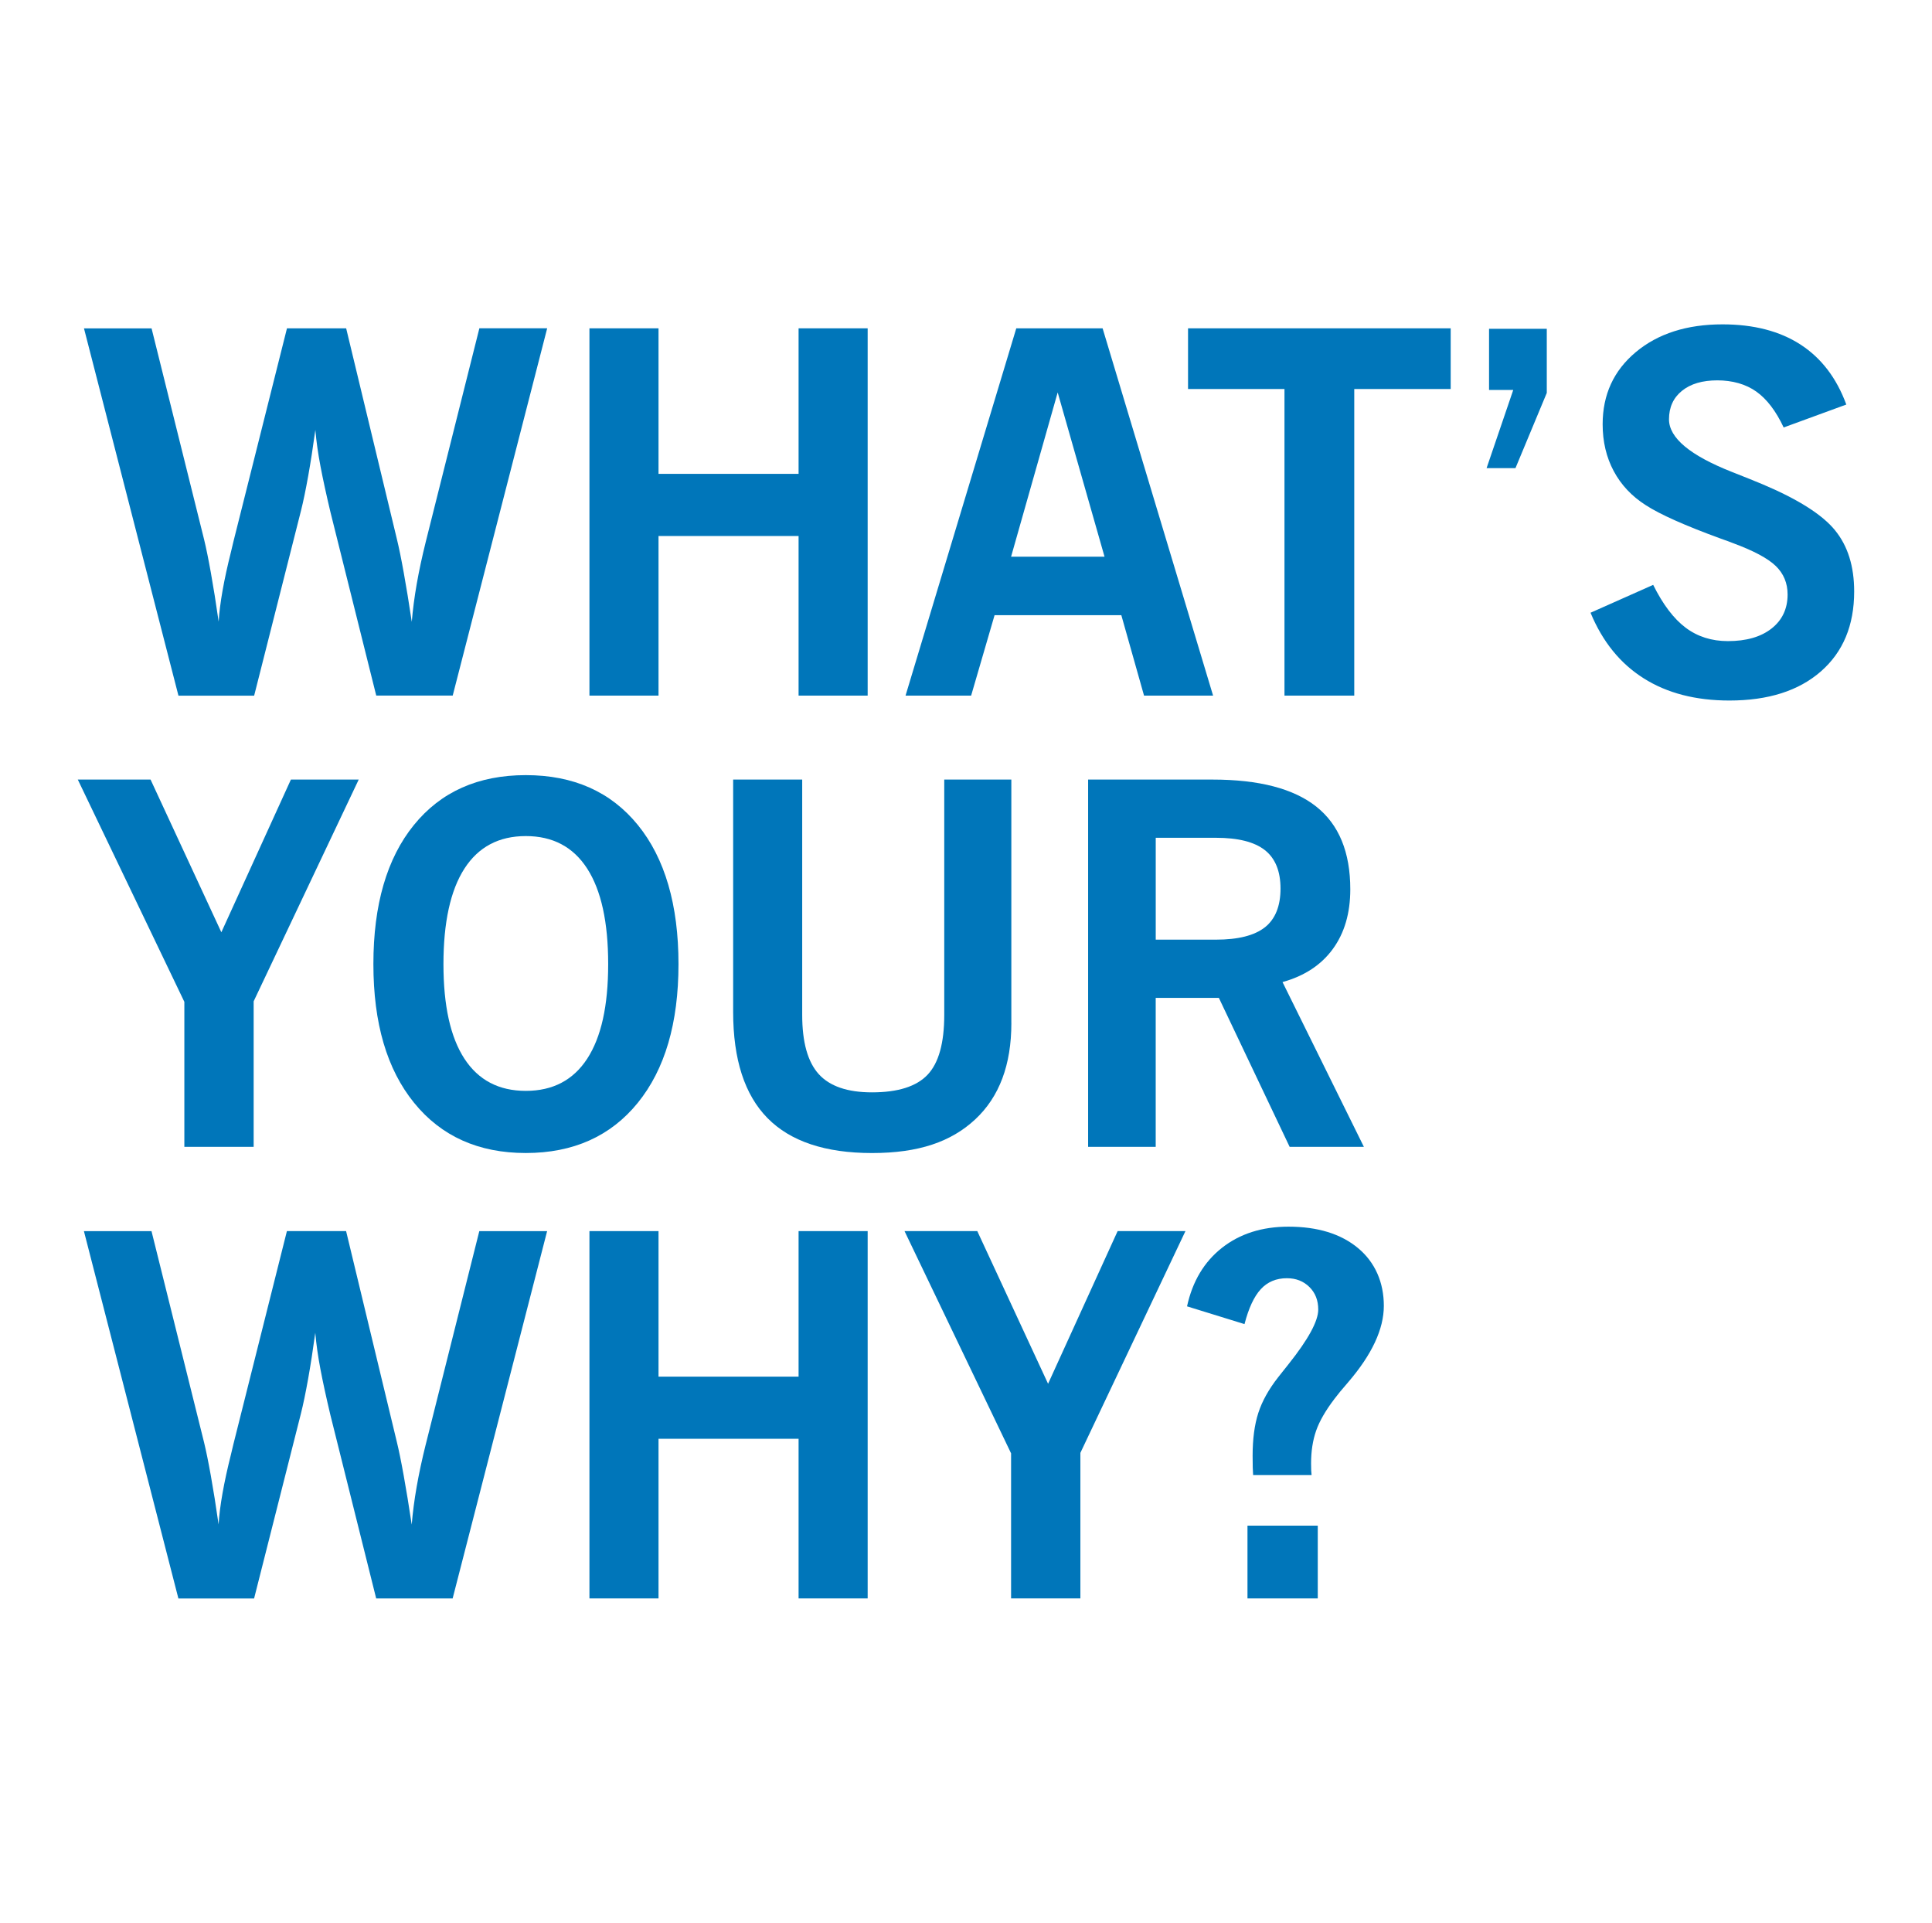 <?xml version="1.0" encoding="UTF-8"?><svg xmlns="http://www.w3.org/2000/svg" id="Layer_168d17d30f0eae" viewBox="0 0 609.12 606.42" aria-hidden="true" style="fill:url(#CerosGradient_id805a70f2c);" width="609px" height="606px"><defs><linearGradient class="cerosgradient" data-cerosgradient="true" id="CerosGradient_id805a70f2c" gradientUnits="userSpaceOnUse" x1="50%" y1="100%" x2="50%" y2="0%"><stop offset="0%" stop-color="#0076BA"/><stop offset="100%" stop-color="#0076BA"/></linearGradient><linearGradient/><style>.cls-1-68d17d30f0eae{fill:#54534b;}</style></defs><path class="cls-1-68d17d30f0eae" d="M80.02,219.39l14.78-58.35c.73-2.9,1.48-6.53,2.26-10.89.78-4.35,1.53-9.21,2.26-14.55.31,3.58.85,7.42,1.63,11.51.78,4.1,1.82,8.87,3.11,14.31l14.47,57.96h24.12l29.8-115.84h-21.39l-16.88,67.22c-1.19,4.77-2.15,9.25-2.88,13.42-.73,4.18-1.25,8.16-1.56,11.94-.88-5.86-1.72-11.02-2.53-15.48-.8-4.46-1.52-7.96-2.14-10.5l-16.03-66.59h-18.67l-16.88,67.22c-.16.67-.42,1.76-.78,3.27-2.23,8.87-3.53,16.21-3.89,22.02-.83-5.81-1.65-10.94-2.45-15.4-.8-4.46-1.52-7.96-2.14-10.5l-16.57-66.59h-21.32l29.8,115.84h23.88Z" style="fill:url(#CerosGradient_id805a70f2c);"/><polygon class="cls-1-68d17d30f0eae" points="207.57 169.05 251.75 169.05 251.75 219.39 273.54 219.39 273.54 103.55 251.75 103.55 251.75 149.45 207.57 149.45 207.57 103.55 185.78 103.55 185.78 219.39 207.57 219.39 207.57 169.05" style="fill:url(#CerosGradient_id805a70f2c);"/><path class="cls-1-68d17d30f0eae" d="M313.57,194.03h39.99l7.16,25.36h21.78l-34.85-115.84h-27.23l-34.93,115.84h20.69l7.39-25.36ZM333.48,123.77l14.78,51.81h-29.48l14.7-51.81Z" style="fill:url(#CerosGradient_id805a70f2c);"/><polygon class="cls-1-68d17d30f0eae" points="374.6 122.69 405.02 122.69 405.02 219.39 427.03 219.39 427.03 122.69 457.45 122.69 457.45 103.55 374.6 103.55 374.6 122.69" style="fill:url(#CerosGradient_id805a70f2c);"/><polygon class="cls-1-68d17d30f0eae" points="469.55 122.99 477.18 122.99 468.77 147.65 477.88 147.65 487.76 123.92 487.76 103.7 469.55 103.7 469.55 122.99" style="fill:url(#CerosGradient_id805a70f2c);"/><path class="cls-1-68d17d30f0eae" d="M578.7,167.26c-4.02-4.93-11.6-9.75-22.75-14.47-2.33-.98-5.55-2.28-9.65-3.89-13.33-5.24-19.99-10.79-19.99-16.65,0-3.78,1.36-6.78,4.08-8.98,2.72-2.21,6.45-3.31,11.17-3.31s8.97,1.18,12.29,3.54c3.32,2.36,6.2,6.13,8.63,11.32l19.76-7.23c-3.06-8.35-7.87-14.65-14.43-18.91-6.56-4.25-14.77-6.38-24.62-6.38-11.25,0-20.37,2.92-27.35,8.75-6.98,5.84-10.46,13.42-10.46,22.76,0,5.5,1.17,10.43,3.5,14.78,2.33,4.36,5.71,7.94,10.11,10.74,4.46,2.9,12.37,6.43,23.73,10.58,1.66.57,2.93,1.04,3.81,1.4,6.48,2.39,10.97,4.79,13.46,7.2,2.49,2.41,3.73,5.41,3.73,8.98,0,4.51-1.69,8.09-5.06,10.74-3.37,2.65-7.96,3.97-13.77,3.97-5.13,0-9.58-1.41-13.34-4.24-3.76-2.83-7.17-7.33-10.23-13.5l-19.76,8.79c3.78,9.13,9.37,16.03,16.77,20.69,7.39,4.67,16.4,7,27.03,7,12.24,0,21.86-3.06,28.86-9.18,7-6.12,10.5-14.52,10.5-25.21,0-7.94-2.01-14.37-6.03-19.29Z" style="fill:url(#CerosGradient_id805a70f2c);"/><polygon class="cls-1-68d17d30f0eae" points="58 361.71 79.86 361.71 79.86 315.81 113 245.87 91.61 245.87 69.67 294.03 47.34 245.87 24.39 245.87 58 315.97 58 361.71" style="fill:url(#CerosGradient_id805a70f2c);"/><path class="cls-1-68d17d30f0eae" d="M165.71,244.47c-15.04,0-26.81,5.25-35.32,15.75-8.51,10.5-12.76,25.12-12.76,43.84s4.28,33.21,12.84,43.76c8.56,10.55,20.31,15.83,35.24,15.83s26.76-5.28,35.32-15.83c8.56-10.55,12.84-25.14,12.84-43.76s-4.27-33.34-12.8-43.84-20.32-15.75-35.36-15.75ZM185.08,333.9c-4.41,6.77-10.87,10.15-19.37,10.15s-14.96-3.38-19.37-10.15-6.61-16.71-6.61-29.83,2.2-23.26,6.61-30.11,10.87-10.27,19.37-10.27,14.96,3.42,19.37,10.27c4.41,6.85,6.61,16.88,6.61,30.11s-2.21,23.06-6.61,29.83Z" style="fill:url(#CerosGradient_id805a70f2c);"/><path class="cls-1-68d17d30f0eae" d="M318.86,322.66v-76.79h-21.16v74.22c0,8.87-1.75,15.16-5.25,18.86-3.5,3.71-9.35,5.57-17.54,5.57-7.73,0-13.33-1.92-16.81-5.76-3.47-3.84-5.21-10.06-5.21-18.67v-74.22h-21.78v73.29c0,14.99,3.62,26.15,10.85,33.49,7.23,7.34,18.22,11.01,32.95,11.01s24.96-3.54,32.56-10.62c7.6-7.08,11.4-17.2,11.4-30.38Z" style="fill:url(#CerosGradient_id805a70f2c);"/><path class="cls-1-68d17d30f0eae" d="M420.26,299.32c3.68-5.03,5.52-11.31,5.52-18.83,0-11.72-3.58-20.42-10.74-26.1-7.16-5.68-18.08-8.52-32.75-8.52h-39.21v115.84h21.32v-46.99h19.92l22.33,46.99h23.42l-25.67-51.97c6.9-1.92,12.19-5.39,15.87-10.43ZM398.83,292.47c-3.29,2.59-8.44,3.89-15.44,3.89h-18.98v-32.13h18.98c7,0,12.15,1.3,15.44,3.89,3.29,2.59,4.94,6.64,4.94,12.14s-1.65,9.62-4.94,12.22Z" style="fill:url(#CerosGradient_id805a70f2c);"/><path class="cls-1-68d17d30f0eae" d="M134.16,455.49c-1.19,4.77-2.15,9.25-2.88,13.42-.73,4.18-1.25,8.16-1.56,11.94-.88-5.86-1.72-11.02-2.53-15.48-.8-4.46-1.52-7.96-2.14-10.5l-16.03-66.59h-18.67l-16.88,67.22c-.16.67-.42,1.76-.78,3.27-2.23,8.87-3.53,16.21-3.89,22.02-.83-5.81-1.65-10.94-2.45-15.4-.8-4.46-1.52-7.96-2.14-10.5l-16.57-66.59h-21.32l29.8,115.84h23.88l14.78-58.35c.73-2.9,1.48-6.53,2.26-10.89.78-4.35,1.53-9.21,2.26-14.55.31,3.58.85,7.42,1.63,11.51.78,4.1,1.82,8.87,3.11,14.31l14.47,57.96h24.12l29.8-115.84h-21.39l-16.88,67.22Z" style="fill:url(#CerosGradient_id805a70f2c);"/><polygon class="cls-1-68d17d30f0eae" points="251.75 434.18 207.57 434.18 207.57 388.28 185.78 388.28 185.78 504.12 207.57 504.12 207.57 453.78 251.75 453.78 251.75 504.12 273.54 504.12 273.54 388.28 251.75 388.28 251.75 434.18" style="fill:url(#CerosGradient_id805a70f2c);"/><polygon class="cls-1-68d17d30f0eae" points="330.45 436.43 308.12 388.28 285.17 388.28 318.78 458.37 318.78 504.12 340.64 504.12 340.64 458.22 373.78 388.28 352.39 388.28 330.45 436.43" style="fill:url(#CerosGradient_id805a70f2c);"/><path class="cls-1-68d17d30f0eae" d="M428.24,393.65c-5.42-4.51-12.75-6.77-21.98-6.77-8.3,0-15.28,2.22-20.93,6.65-5.65,4.44-9.33,10.59-11.05,18.48l18.13,5.6c1.3-5.03,3.01-8.7,5.13-11.01,2.13-2.31,4.87-3.46,8.25-3.46,2.85,0,5.21.92,7.08,2.76s2.8,4.21,2.8,7.12c0,3.63-3.11,9.36-9.34,17.19-1.4,1.76-2.49,3.14-3.27,4.12-3.01,3.84-5.11,7.61-6.3,11.32-1.2,3.71-1.79,8.21-1.79,13.5,0,1.61.01,2.84.04,3.69s.07,1.65.12,2.37h18.44c-.05-.47-.09-.95-.12-1.44-.03-.49-.04-1.23-.04-2.22,0-3.84.53-7.27,1.59-10.31s3-6.39,5.8-10.07c.88-1.19,2.33-2.96,4.36-5.29,7.47-8.71,11.2-16.73,11.2-24.04s-2.71-13.69-8.13-18.2Z" style="fill:url(#CerosGradient_id805a70f2c);"/><rect class="cls-1-68d17d30f0eae" x="393.35" y="481.17" width="22.17" height="22.95" style="fill:url(#CerosGradient_id805a70f2c);"/></svg>